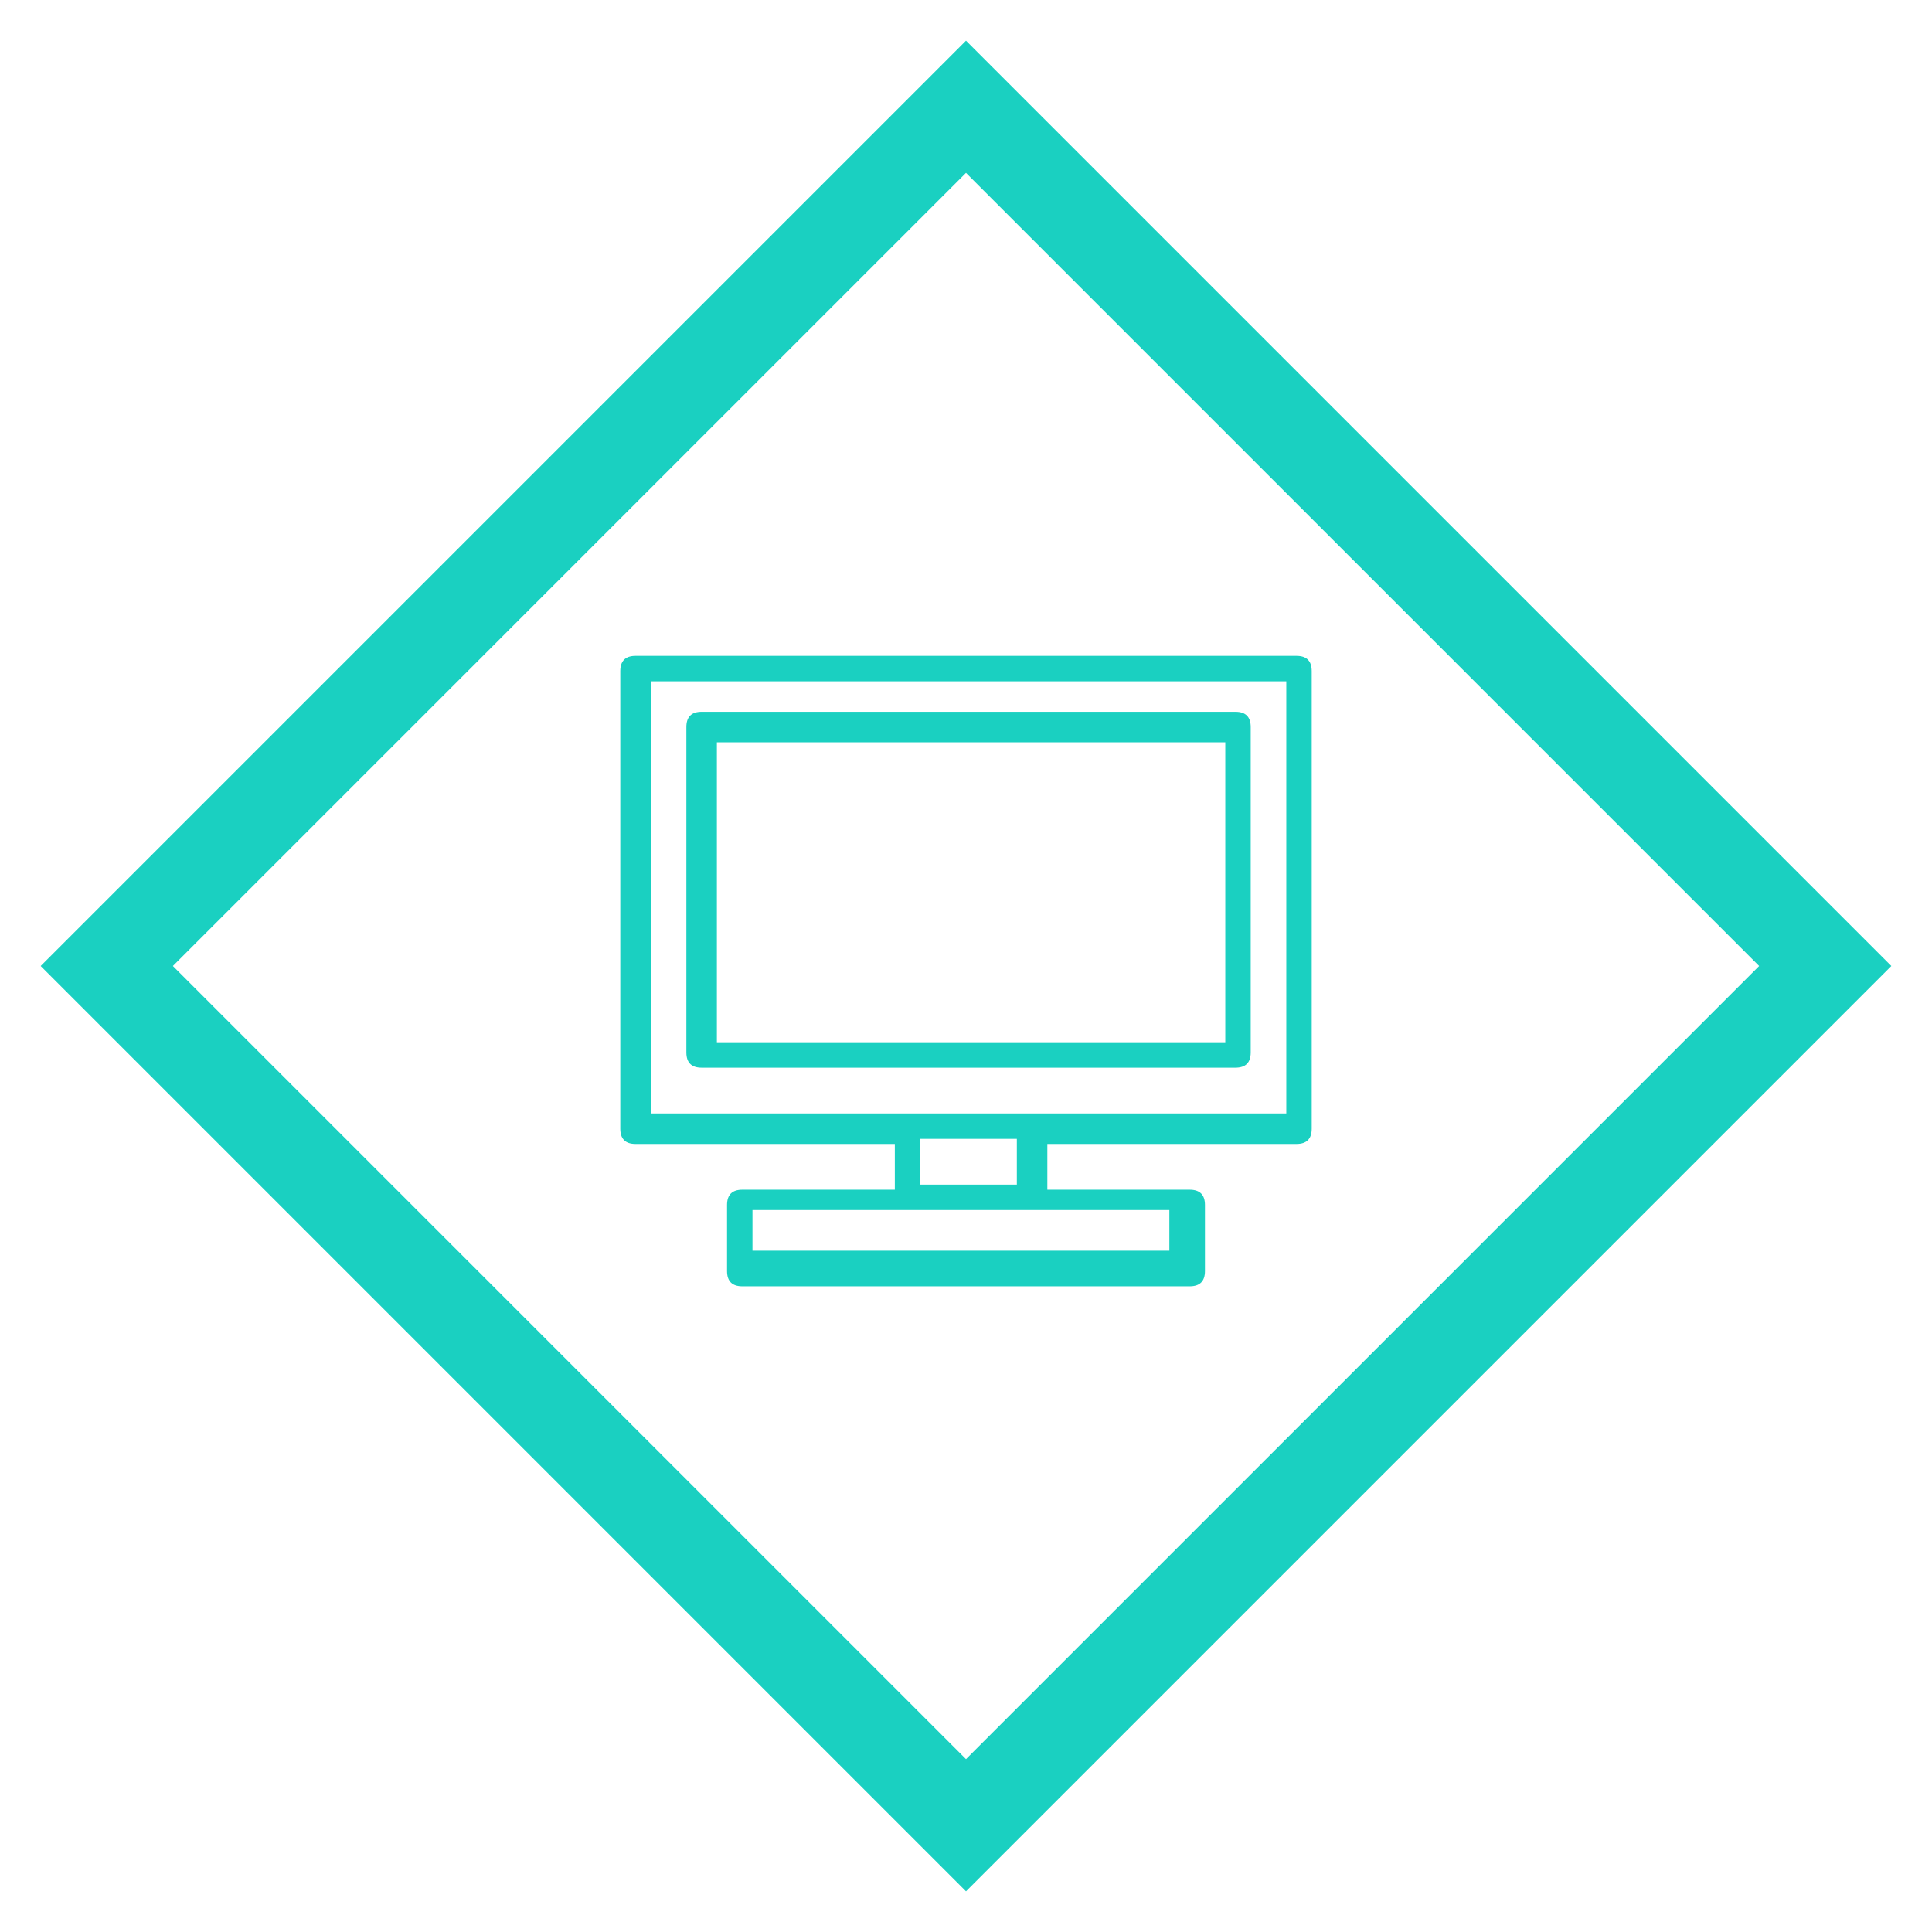 <svg version="1.1" id="layer" xmlns="http://www.w3.org/2000/svg" x="0" y="0" viewBox="0 0 38 38" xml:space="preserve" width="38" height="38"><style>.st0{fill:#1ad0c1}</style><path class="st0" d="M25.5 12.9h-13c-.2 0-.3.1-.3.3v9c0 .2.1.3.3.3h5.1v.9h-3c-.2 0-.3.1-.3.3V25c0 .2.1.3.3.3h8.8c.2 0 .3-.1.3-.3v-1.3c0-.2-.1-.3-.3-.3h-2.8v-.9h4.9c.2 0 .3-.1.3-.3v-9c0-.2-.1-.3-.3-.3zm-2.4 11.7h-8.3v-.8H23v.8h.1zM20 23.3h-1.9v-.9H20v.9zm5.2-1.4H12.8v-8.5h12.5v8.5h-.1z"/><path class="st0" d="M13.8 21h10.5c.2 0 .3-.1.3-.3v-6.4c0-.2-.1-.3-.3-.3H13.8c-.2 0-.3.1-.3.3v6.4c0 .2.1.3.3.3zm.3-6.4h10v5.9h-10v-5.9z"/><path class="st0" d="M19 3.4L34.6 19 19 34.6 3.4 19 19 3.4m0-2.6L.8 19 19 37.2 37.2 19 19 .8z"/></svg>